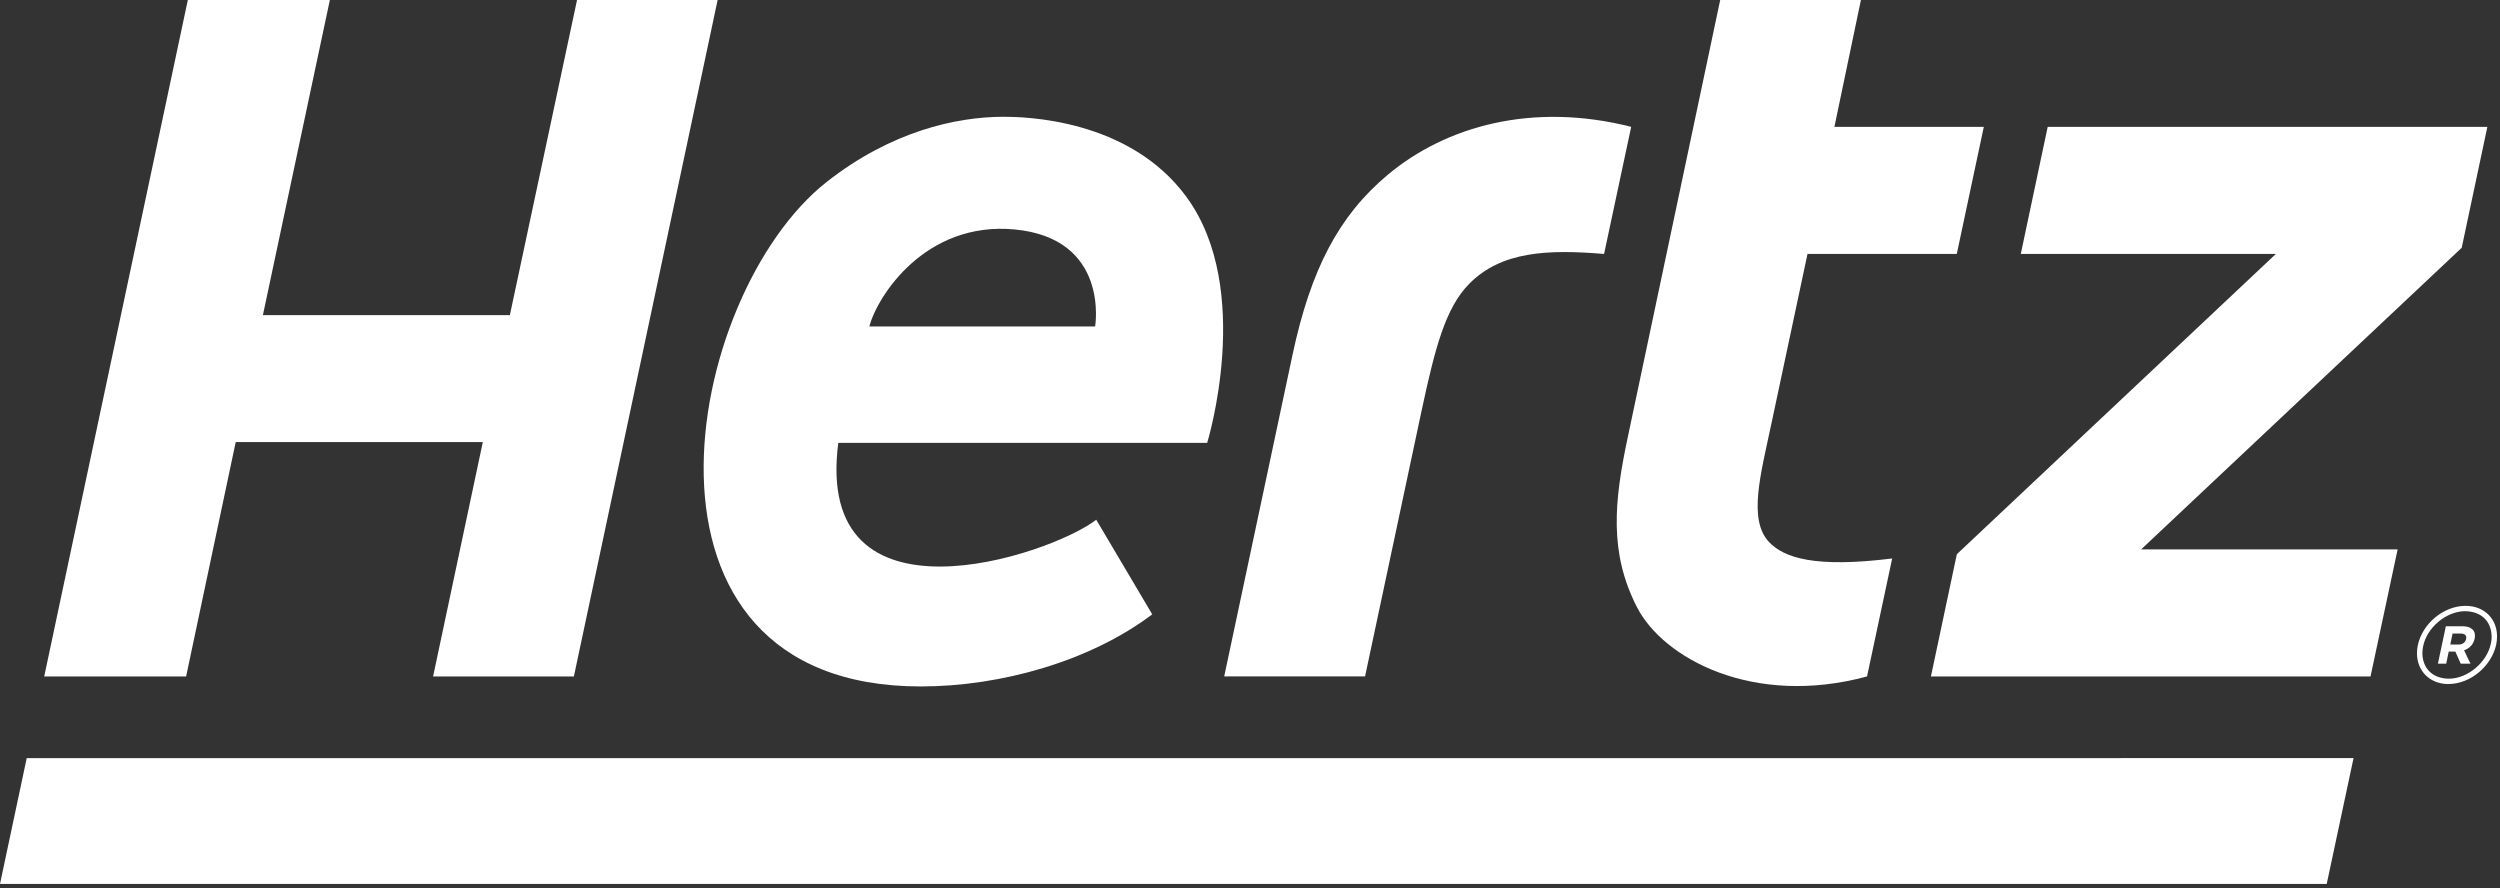 <?xml version="1.0" encoding="UTF-8" standalone="no"?>
<svg xmlns="http://www.w3.org/2000/svg" xmlns:xlink="http://www.w3.org/1999/xlink" xmlns:serif="http://www.serif.com/" width="100%" height="100%" viewBox="0 0 380 135" version="1.1" xml:space="preserve" style="fill-rule:evenodd;clip-rule:evenodd;stroke-linejoin:round;stroke-miterlimit:2;">
    <rect x="0" y="0" width="380" height="135" fill="#333333" stroke="none"/>
    <g transform="matrix(1,0,0,1,-114.2,-71.53)">
        <path d="M467.86,205.89L114.2,205.89L118.26,186.77L471.94,186.76L467.86,205.89Z" style="fill:white;fill-rule:nonzero;"></path>
        <path d="M383.07,153.89C379.91,150.49 381.8,143.72 383.42,136.08L388.94,110.13L411.63,110.13L415.74,90.81L393.03,90.81L397.06,71.53L375.67,71.53L361.65,137.85C359.54,147.76 358.75,155.51 363.04,163.86C367.04,171.62 380.7,179.03 397.99,174.35L401.81,156.42C390.09,157.87 385.38,156.35 383.07,153.89Z" style="fill:white;fill-rule:nonzero;"></path>
        <path d="M201.91,71.53L191.7,119.43L154.16,119.43L164.34,71.53L142.75,71.53L120.92,174.35L142.49,174.35L150.03,138.72L187.59,138.72L180.03,174.35L201.43,174.35L223.28,71.53L201.91,71.53Z" style="fill:white;fill-rule:nonzero;"></path>
        <path d="M325.17,98.07C317.68,104.32 313.43,112.51 310.67,125.43L300.28,174.34L321.69,174.34L330.32,133.78C332.36,124.29 333.92,118.36 337.48,114.71C342.38,109.7 349.49,109.42 358.02,110.13L362.14,90.81C347.09,86.99 333.95,90.74 325.17,98.07Z" style="fill:white;fill-rule:nonzero;"></path>
        <path d="M492.28,90.81L425.45,90.81L421.36,110.13L460.13,110.13L411.64,155.77L407.7,174.35L474.52,174.35L478.64,155.04L439.65,155.04L488.38,109.19L492.28,90.81Z" style="fill:white;fill-rule:nonzero;"></path>
        <path d="M266.74,89.28C259.51,89.28 249.62,91.52 239.9,99.15C217.99,116.34 207.11,175.87 254.16,175.87C266.36,175.87 279.93,172.02 289.34,164.91L280.83,150.53C273.71,156.01 237.84,167.92 241.62,138.85L297.69,138.85C297.71,138.79 304.84,115.55 294.56,101.49C285.81,89.49 269.68,89.28 266.74,89.28ZM280.66,121.15L246.34,121.15C247.55,116.53 254.84,105.16 268.37,106.4C282.93,107.75 280.66,121.15 280.66,121.15Z" style="fill:white;fill-rule:nonzero;"></path>
        <g id="Registered_Trademark_2_">
            <path d="M488.99,163.62L488.93,163.62C485.6,163.64 482.41,166.33 481.71,169.59C481.62,170.01 481.58,170.43 481.58,170.84L481.58,170.85C481.59,173.49 483.49,175.5 486.38,175.51C486.39,175.51 486.4,175.5 486.4,175.5C489.73,175.48 492.91,172.77 493.62,169.52C493.71,169.1 493.75,168.68 493.75,168.29C493.77,165.64 491.85,163.63 488.99,163.62ZM492.81,169.37C492.22,172.21 489.27,174.71 486.4,174.69L486.39,174.69C483.88,174.64 482.45,173.09 482.4,170.84C482.4,170.49 482.44,170.12 482.52,169.75C483.09,166.92 486.02,164.44 488.89,164.43C491.45,164.48 492.88,166.02 492.93,168.29C492.94,168.62 492.89,168.99 492.81,169.37Z" style="fill:white;fill-rule:nonzero;"></path>
            <path d="M488.51,166.72L485.97,166.72L484.76,172.41L486.02,172.41L486.41,170.57L487.41,170.57L488.23,172.41L489.71,172.41L488.74,170.37C489.53,170.11 490.15,169.52 490.35,168.59C490.59,167.41 489.87,166.72 488.51,166.72ZM489.05,168.67C488.94,169.16 488.52,169.5 487.89,169.5L486.64,169.5L486.99,167.83L488.21,167.83C488.85,167.83 489.17,168.11 489.05,168.67Z" style="fill:white;fill-rule:nonzero;"></path>
        </g>
    </g>
</svg>
